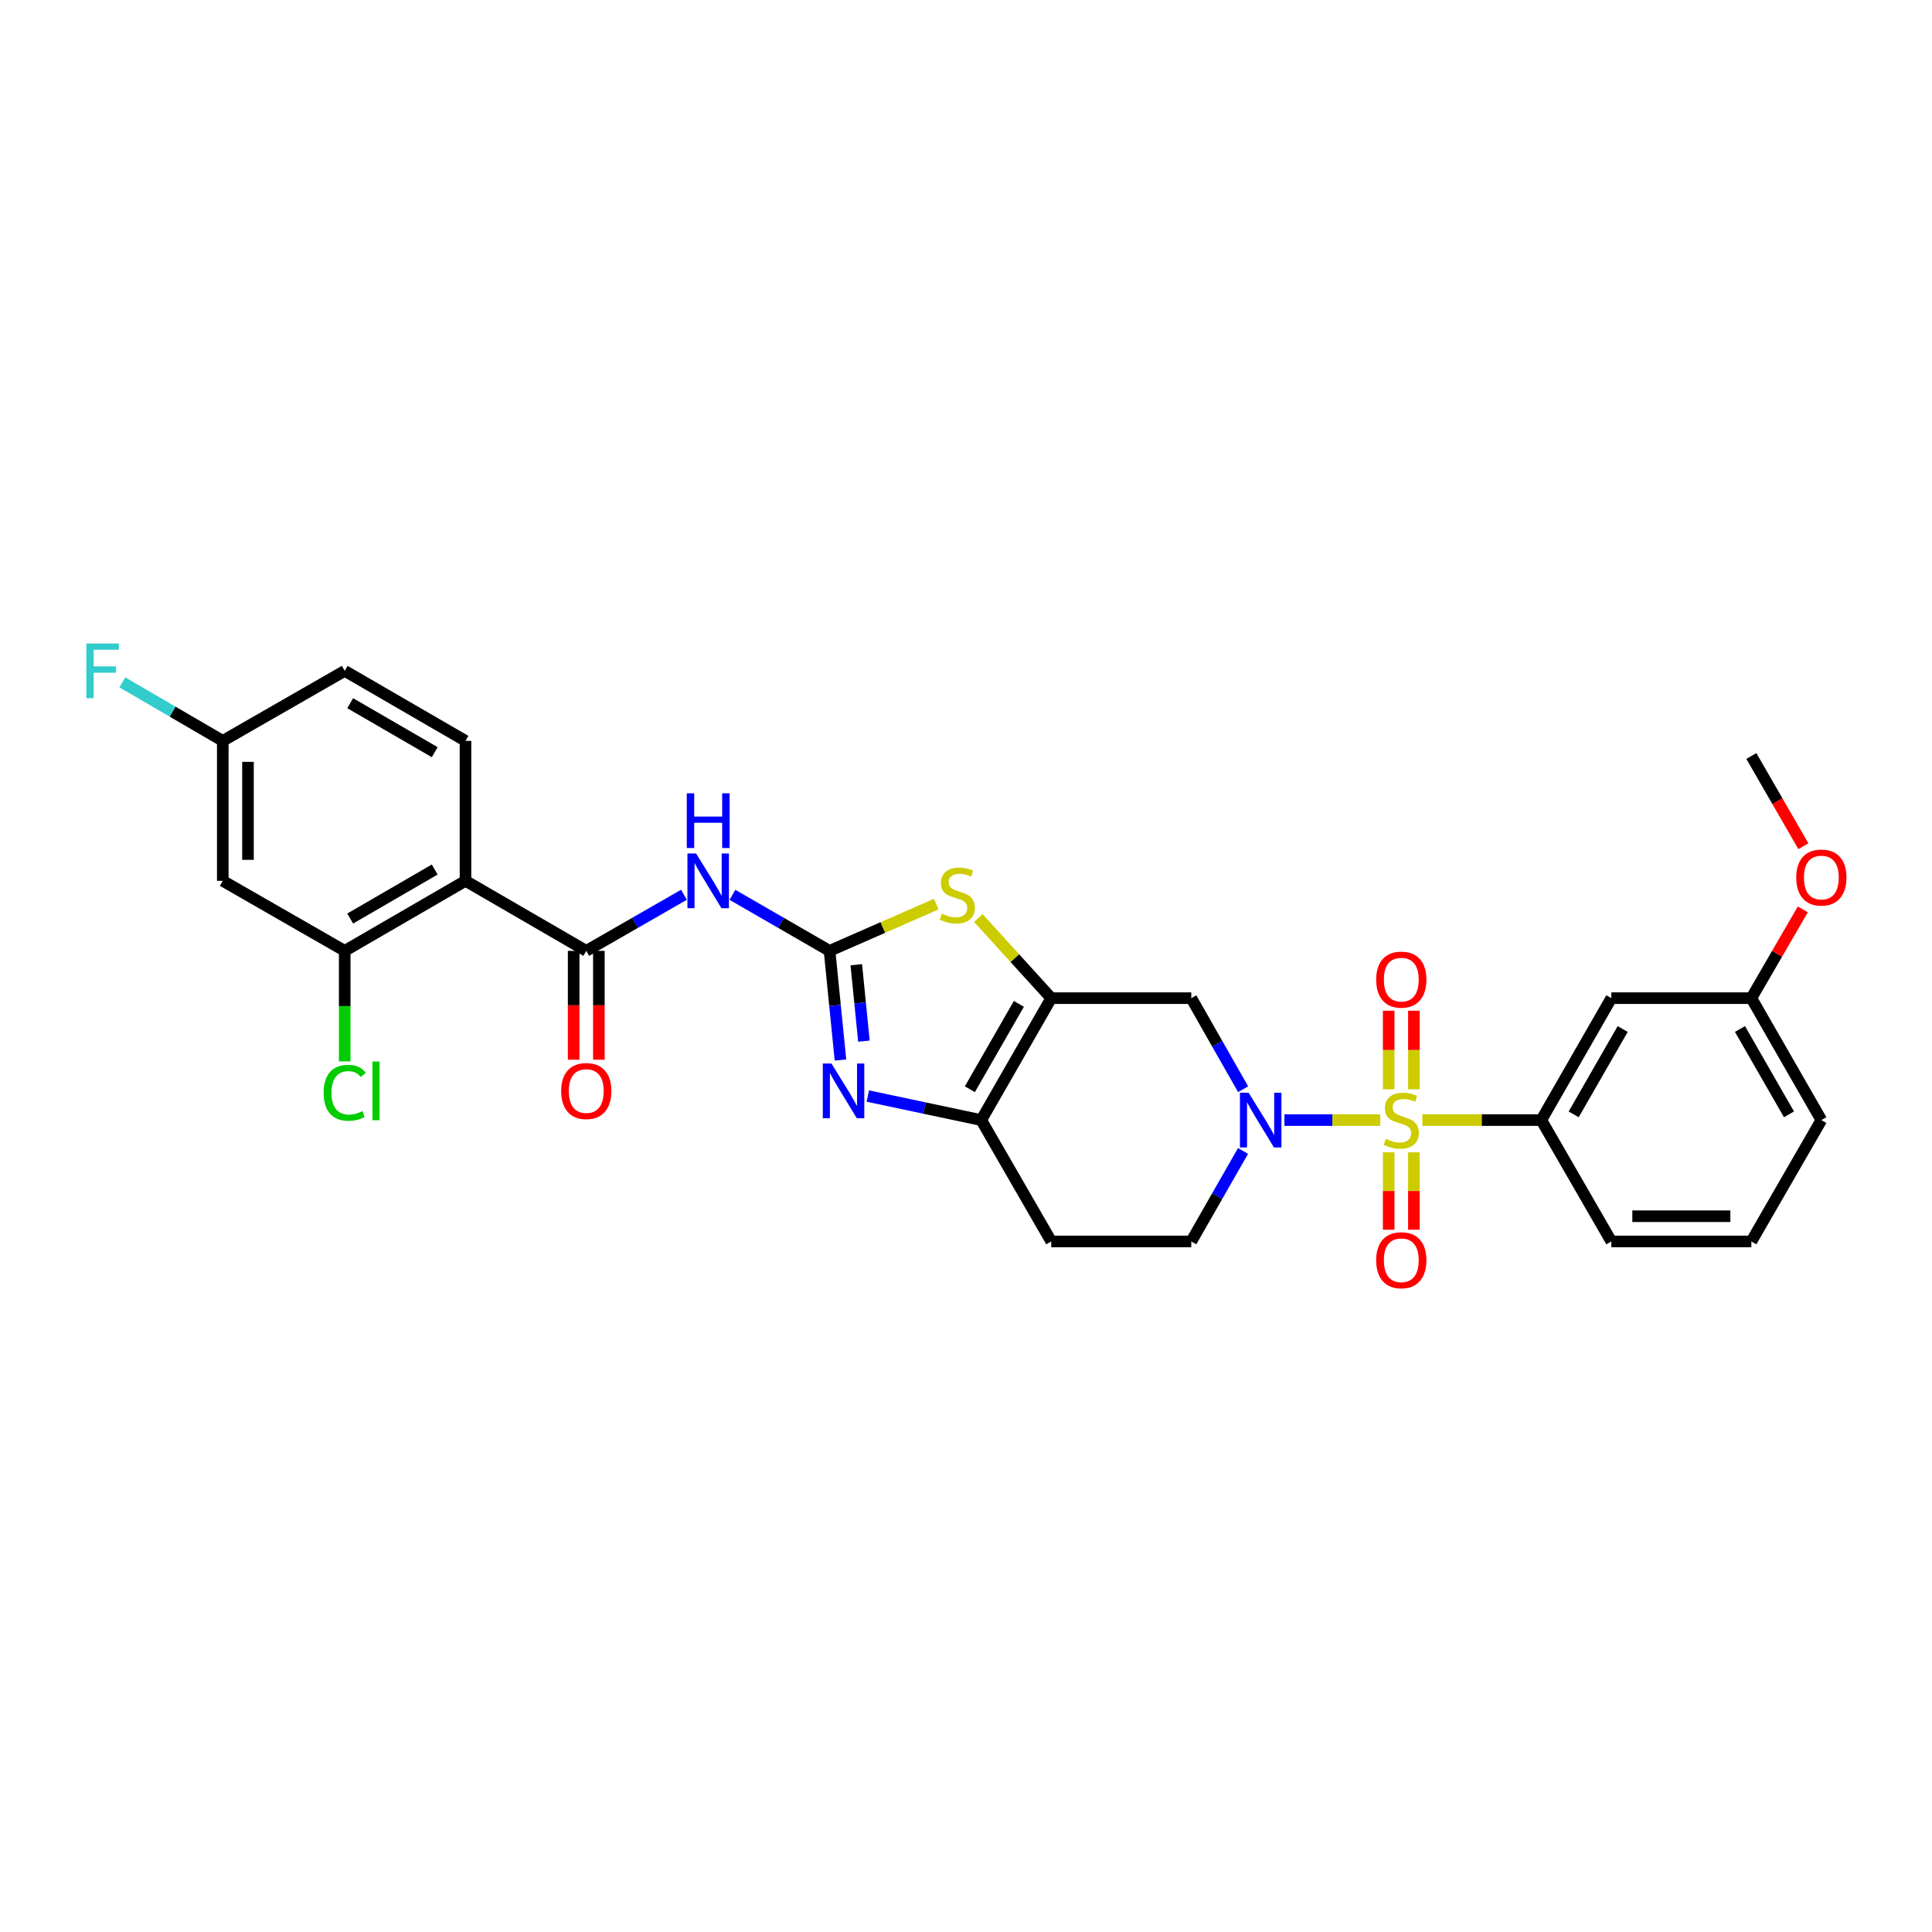 <?xml version='1.0' encoding='iso-8859-1'?>
<svg version='1.1' baseProfile='full'
              xmlns='http://www.w3.org/2000/svg'
                      xmlns:rdkit='http://www.rdkit.org/xml'
                      xmlns:xlink='http://www.w3.org/1999/xlink'
                  xml:space='preserve'
width='1000px' height='1000px' viewBox='0 0 1000 1000'>
<!-- END OF HEADER -->
<rect style='opacity:1.0;fill:#FFFFFF;stroke:none' width='1000' height='1000' x='0' y='0'> </rect>
<path class='bond-1' d='M 714.405,579.753 L 689.611,579.753' style='fill:none;fill-rule:evenodd;stroke:#CCCC00;stroke-width:6px;stroke-linecap:butt;stroke-linejoin:miter;stroke-opacity:1' />
<path class='bond-1' d='M 689.611,579.753 L 664.818,579.753' style='fill:none;fill-rule:evenodd;stroke:#0000FF;stroke-width:6px;stroke-linecap:butt;stroke-linejoin:miter;stroke-opacity:1' />
<path class='bond-10' d='M 736.196,579.753 L 766.988,579.753' style='fill:none;fill-rule:evenodd;stroke:#CCCC00;stroke-width:6px;stroke-linecap:butt;stroke-linejoin:miter;stroke-opacity:1' />
<path class='bond-10' d='M 766.988,579.753 L 797.78,579.753' style='fill:none;fill-rule:evenodd;stroke:#000000;stroke-width:6px;stroke-linecap:butt;stroke-linejoin:miter;stroke-opacity:1' />
<path class='bond-12' d='M 731.831,563.813 L 731.831,543.483' style='fill:none;fill-rule:evenodd;stroke:#CCCC00;stroke-width:6px;stroke-linecap:butt;stroke-linejoin:miter;stroke-opacity:1' />
<path class='bond-12' d='M 731.831,543.483 L 731.831,523.153' style='fill:none;fill-rule:evenodd;stroke:#FF0000;stroke-width:6px;stroke-linecap:butt;stroke-linejoin:miter;stroke-opacity:1' />
<path class='bond-12' d='M 718.778,563.813 L 718.778,543.483' style='fill:none;fill-rule:evenodd;stroke:#CCCC00;stroke-width:6px;stroke-linecap:butt;stroke-linejoin:miter;stroke-opacity:1' />
<path class='bond-12' d='M 718.778,543.483 L 718.778,523.153' style='fill:none;fill-rule:evenodd;stroke:#FF0000;stroke-width:6px;stroke-linecap:butt;stroke-linejoin:miter;stroke-opacity:1' />
<path class='bond-13' d='M 718.778,596.444 L 718.778,616.472' style='fill:none;fill-rule:evenodd;stroke:#CCCC00;stroke-width:6px;stroke-linecap:butt;stroke-linejoin:miter;stroke-opacity:1' />
<path class='bond-13' d='M 718.778,616.472 L 718.778,636.5' style='fill:none;fill-rule:evenodd;stroke:#FF0000;stroke-width:6px;stroke-linecap:butt;stroke-linejoin:miter;stroke-opacity:1' />
<path class='bond-13' d='M 731.831,596.444 L 731.831,616.472' style='fill:none;fill-rule:evenodd;stroke:#CCCC00;stroke-width:6px;stroke-linecap:butt;stroke-linejoin:miter;stroke-opacity:1' />
<path class='bond-13' d='M 731.831,616.472 L 731.831,636.5' style='fill:none;fill-rule:evenodd;stroke:#FF0000;stroke-width:6px;stroke-linecap:butt;stroke-linejoin:miter;stroke-opacity:1' />
<path class='bond-0' d='M 429.374,492.164 L 456.993,480.065' style='fill:none;fill-rule:evenodd;stroke:#000000;stroke-width:6px;stroke-linecap:butt;stroke-linejoin:miter;stroke-opacity:1' />
<path class='bond-0' d='M 456.993,480.065 L 484.612,467.967' style='fill:none;fill-rule:evenodd;stroke:#CCCC00;stroke-width:6px;stroke-linecap:butt;stroke-linejoin:miter;stroke-opacity:1' />
<path class='bond-4' d='M 429.374,492.164 L 404.242,477.665' style='fill:none;fill-rule:evenodd;stroke:#000000;stroke-width:6px;stroke-linecap:butt;stroke-linejoin:miter;stroke-opacity:1' />
<path class='bond-4' d='M 404.242,477.665 L 379.11,463.167' style='fill:none;fill-rule:evenodd;stroke:#0000FF;stroke-width:6px;stroke-linecap:butt;stroke-linejoin:miter;stroke-opacity:1' />
<path class='bond-32' d='M 429.374,492.164 L 432.197,520.411' style='fill:none;fill-rule:evenodd;stroke:#000000;stroke-width:6px;stroke-linecap:butt;stroke-linejoin:miter;stroke-opacity:1' />
<path class='bond-32' d='M 432.197,520.411 L 435.021,548.659' style='fill:none;fill-rule:evenodd;stroke:#0000FF;stroke-width:6px;stroke-linecap:butt;stroke-linejoin:miter;stroke-opacity:1' />
<path class='bond-32' d='M 443.209,499.34 L 445.186,519.113' style='fill:none;fill-rule:evenodd;stroke:#000000;stroke-width:6px;stroke-linecap:butt;stroke-linejoin:miter;stroke-opacity:1' />
<path class='bond-32' d='M 445.186,519.113 L 447.163,538.886' style='fill:none;fill-rule:evenodd;stroke:#0000FF;stroke-width:6px;stroke-linecap:butt;stroke-linejoin:miter;stroke-opacity:1' />
<path class='bond-9' d='M 643.436,563.777 L 630.02,540.212' style='fill:none;fill-rule:evenodd;stroke:#0000FF;stroke-width:6px;stroke-linecap:butt;stroke-linejoin:miter;stroke-opacity:1' />
<path class='bond-9' d='M 630.02,540.212 L 616.605,516.646' style='fill:none;fill-rule:evenodd;stroke:#000000;stroke-width:6px;stroke-linecap:butt;stroke-linejoin:miter;stroke-opacity:1' />
<path class='bond-18' d='M 643.398,595.722 L 630.001,619.146' style='fill:none;fill-rule:evenodd;stroke:#0000FF;stroke-width:6px;stroke-linecap:butt;stroke-linejoin:miter;stroke-opacity:1' />
<path class='bond-18' d='M 630.001,619.146 L 616.605,642.569' style='fill:none;fill-rule:evenodd;stroke:#000000;stroke-width:6px;stroke-linecap:butt;stroke-linejoin:miter;stroke-opacity:1' />
<path class='bond-2' d='M 544.121,516.646 L 616.605,516.646' style='fill:none;fill-rule:evenodd;stroke:#000000;stroke-width:6px;stroke-linecap:butt;stroke-linejoin:miter;stroke-opacity:1' />
<path class='bond-6' d='M 544.121,516.646 L 525.252,495.906' style='fill:none;fill-rule:evenodd;stroke:#000000;stroke-width:6px;stroke-linecap:butt;stroke-linejoin:miter;stroke-opacity:1' />
<path class='bond-6' d='M 525.252,495.906 L 506.383,475.165' style='fill:none;fill-rule:evenodd;stroke:#CCCC00;stroke-width:6px;stroke-linecap:butt;stroke-linejoin:miter;stroke-opacity:1' />
<path class='bond-31' d='M 544.121,516.646 L 507.883,579.753' style='fill:none;fill-rule:evenodd;stroke:#000000;stroke-width:6px;stroke-linecap:butt;stroke-linejoin:miter;stroke-opacity:1' />
<path class='bond-31' d='M 527.366,519.612 L 501.999,563.786' style='fill:none;fill-rule:evenodd;stroke:#000000;stroke-width:6px;stroke-linecap:butt;stroke-linejoin:miter;stroke-opacity:1' />
<path class='bond-3' d='M 449.18,567.304 L 478.531,573.528' style='fill:none;fill-rule:evenodd;stroke:#0000FF;stroke-width:6px;stroke-linecap:butt;stroke-linejoin:miter;stroke-opacity:1' />
<path class='bond-3' d='M 478.531,573.528 L 507.883,579.753' style='fill:none;fill-rule:evenodd;stroke:#000000;stroke-width:6px;stroke-linecap:butt;stroke-linejoin:miter;stroke-opacity:1' />
<path class='bond-5' d='M 353.998,463.138 L 328.724,477.651' style='fill:none;fill-rule:evenodd;stroke:#0000FF;stroke-width:6px;stroke-linecap:butt;stroke-linejoin:miter;stroke-opacity:1' />
<path class='bond-5' d='M 328.724,477.651 L 303.451,492.164' style='fill:none;fill-rule:evenodd;stroke:#000000;stroke-width:6px;stroke-linecap:butt;stroke-linejoin:miter;stroke-opacity:1' />
<path class='bond-8' d='M 303.451,492.164 L 240.939,455.926' style='fill:none;fill-rule:evenodd;stroke:#000000;stroke-width:6px;stroke-linecap:butt;stroke-linejoin:miter;stroke-opacity:1' />
<path class='bond-19' d='M 296.924,492.164 L 296.924,520.336' style='fill:none;fill-rule:evenodd;stroke:#000000;stroke-width:6px;stroke-linecap:butt;stroke-linejoin:miter;stroke-opacity:1' />
<path class='bond-19' d='M 296.924,520.336 L 296.924,548.508' style='fill:none;fill-rule:evenodd;stroke:#FF0000;stroke-width:6px;stroke-linecap:butt;stroke-linejoin:miter;stroke-opacity:1' />
<path class='bond-19' d='M 309.977,492.164 L 309.977,520.336' style='fill:none;fill-rule:evenodd;stroke:#000000;stroke-width:6px;stroke-linecap:butt;stroke-linejoin:miter;stroke-opacity:1' />
<path class='bond-19' d='M 309.977,520.336 L 309.977,548.508' style='fill:none;fill-rule:evenodd;stroke:#FF0000;stroke-width:6px;stroke-linecap:butt;stroke-linejoin:miter;stroke-opacity:1' />
<path class='bond-7' d='M 507.883,579.753 L 544.121,642.569' style='fill:none;fill-rule:evenodd;stroke:#000000;stroke-width:6px;stroke-linecap:butt;stroke-linejoin:miter;stroke-opacity:1' />
<path class='bond-11' d='M 240.939,455.926 L 178.427,492.164' style='fill:none;fill-rule:evenodd;stroke:#000000;stroke-width:6px;stroke-linecap:butt;stroke-linejoin:miter;stroke-opacity:1' />
<path class='bond-11' d='M 225.015,450.068 L 181.257,475.435' style='fill:none;fill-rule:evenodd;stroke:#000000;stroke-width:6px;stroke-linecap:butt;stroke-linejoin:miter;stroke-opacity:1' />
<path class='bond-15' d='M 240.939,455.926 L 240.939,383.478' style='fill:none;fill-rule:evenodd;stroke:#000000;stroke-width:6px;stroke-linecap:butt;stroke-linejoin:miter;stroke-opacity:1' />
<path class='bond-16' d='M 797.78,579.753 L 834.018,516.646' style='fill:none;fill-rule:evenodd;stroke:#000000;stroke-width:6px;stroke-linecap:butt;stroke-linejoin:miter;stroke-opacity:1' />
<path class='bond-16' d='M 814.536,576.787 L 839.903,532.613' style='fill:none;fill-rule:evenodd;stroke:#000000;stroke-width:6px;stroke-linecap:butt;stroke-linejoin:miter;stroke-opacity:1' />
<path class='bond-25' d='M 797.78,579.753 L 834.018,642.569' style='fill:none;fill-rule:evenodd;stroke:#000000;stroke-width:6px;stroke-linecap:butt;stroke-linejoin:miter;stroke-opacity:1' />
<path class='bond-17' d='M 178.427,492.164 L 115.306,455.926' style='fill:none;fill-rule:evenodd;stroke:#000000;stroke-width:6px;stroke-linecap:butt;stroke-linejoin:miter;stroke-opacity:1' />
<path class='bond-21' d='M 178.427,492.164 L 178.427,520.766' style='fill:none;fill-rule:evenodd;stroke:#000000;stroke-width:6px;stroke-linecap:butt;stroke-linejoin:miter;stroke-opacity:1' />
<path class='bond-21' d='M 178.427,520.766 L 178.427,549.368' style='fill:none;fill-rule:evenodd;stroke:#00CC00;stroke-width:6px;stroke-linecap:butt;stroke-linejoin:miter;stroke-opacity:1' />
<path class='bond-14' d='M 544.121,642.569 L 616.605,642.569' style='fill:none;fill-rule:evenodd;stroke:#000000;stroke-width:6px;stroke-linecap:butt;stroke-linejoin:miter;stroke-opacity:1' />
<path class='bond-23' d='M 240.939,383.478 L 178.427,347.24' style='fill:none;fill-rule:evenodd;stroke:#000000;stroke-width:6px;stroke-linecap:butt;stroke-linejoin:miter;stroke-opacity:1' />
<path class='bond-23' d='M 225.015,389.336 L 181.257,363.969' style='fill:none;fill-rule:evenodd;stroke:#000000;stroke-width:6px;stroke-linecap:butt;stroke-linejoin:miter;stroke-opacity:1' />
<path class='bond-22' d='M 834.018,516.646 L 906.495,516.646' style='fill:none;fill-rule:evenodd;stroke:#000000;stroke-width:6px;stroke-linecap:butt;stroke-linejoin:miter;stroke-opacity:1' />
<path class='bond-33' d='M 115.306,455.926 L 115.306,383.478' style='fill:none;fill-rule:evenodd;stroke:#000000;stroke-width:6px;stroke-linecap:butt;stroke-linejoin:miter;stroke-opacity:1' />
<path class='bond-33' d='M 128.359,445.058 L 128.359,394.346' style='fill:none;fill-rule:evenodd;stroke:#000000;stroke-width:6px;stroke-linecap:butt;stroke-linejoin:miter;stroke-opacity:1' />
<path class='bond-20' d='M 115.306,383.478 L 178.427,347.24' style='fill:none;fill-rule:evenodd;stroke:#000000;stroke-width:6px;stroke-linecap:butt;stroke-linejoin:miter;stroke-opacity:1' />
<path class='bond-24' d='M 115.306,383.478 L 89.316,368.336' style='fill:none;fill-rule:evenodd;stroke:#000000;stroke-width:6px;stroke-linecap:butt;stroke-linejoin:miter;stroke-opacity:1' />
<path class='bond-24' d='M 89.316,368.336 L 63.325,353.194' style='fill:none;fill-rule:evenodd;stroke:#33CCCC;stroke-width:6px;stroke-linecap:butt;stroke-linejoin:miter;stroke-opacity:1' />
<path class='bond-26' d='M 906.495,516.646 L 919.812,493.673' style='fill:none;fill-rule:evenodd;stroke:#000000;stroke-width:6px;stroke-linecap:butt;stroke-linejoin:miter;stroke-opacity:1' />
<path class='bond-26' d='M 919.812,493.673 L 933.129,470.701' style='fill:none;fill-rule:evenodd;stroke:#FF0000;stroke-width:6px;stroke-linecap:butt;stroke-linejoin:miter;stroke-opacity:1' />
<path class='bond-30' d='M 906.495,516.646 L 942.733,579.753' style='fill:none;fill-rule:evenodd;stroke:#000000;stroke-width:6px;stroke-linecap:butt;stroke-linejoin:miter;stroke-opacity:1' />
<path class='bond-30' d='M 900.61,532.613 L 925.977,576.787' style='fill:none;fill-rule:evenodd;stroke:#000000;stroke-width:6px;stroke-linecap:butt;stroke-linejoin:miter;stroke-opacity:1' />
<path class='bond-27' d='M 834.018,642.569 L 906.495,642.569' style='fill:none;fill-rule:evenodd;stroke:#000000;stroke-width:6px;stroke-linecap:butt;stroke-linejoin:miter;stroke-opacity:1' />
<path class='bond-27' d='M 844.89,629.516 L 895.623,629.516' style='fill:none;fill-rule:evenodd;stroke:#000000;stroke-width:6px;stroke-linecap:butt;stroke-linejoin:miter;stroke-opacity:1' />
<path class='bond-29' d='M 933.428,438.001 L 919.961,414.652' style='fill:none;fill-rule:evenodd;stroke:#FF0000;stroke-width:6px;stroke-linecap:butt;stroke-linejoin:miter;stroke-opacity:1' />
<path class='bond-29' d='M 919.961,414.652 L 906.495,391.303' style='fill:none;fill-rule:evenodd;stroke:#000000;stroke-width:6px;stroke-linecap:butt;stroke-linejoin:miter;stroke-opacity:1' />
<path class='bond-28' d='M 906.495,642.569 L 942.733,579.753' style='fill:none;fill-rule:evenodd;stroke:#000000;stroke-width:6px;stroke-linecap:butt;stroke-linejoin:miter;stroke-opacity:1' />
<path  class='atom-0' d='M 717.304 589.473
Q 717.624 589.593, 718.944 590.153
Q 720.264 590.713, 721.704 591.073
Q 723.184 591.393, 724.624 591.393
Q 727.304 591.393, 728.864 590.113
Q 730.424 588.793, 730.424 586.513
Q 730.424 584.953, 729.624 583.993
Q 728.864 583.033, 727.664 582.513
Q 726.464 581.993, 724.464 581.393
Q 721.944 580.633, 720.424 579.913
Q 718.944 579.193, 717.864 577.673
Q 716.824 576.153, 716.824 573.593
Q 716.824 570.033, 719.224 567.833
Q 721.664 565.633, 726.464 565.633
Q 729.744 565.633, 733.464 567.193
L 732.544 570.273
Q 729.144 568.873, 726.584 568.873
Q 723.824 568.873, 722.304 570.033
Q 720.784 571.153, 720.824 573.113
Q 720.824 574.633, 721.584 575.553
Q 722.384 576.473, 723.504 576.993
Q 724.664 577.513, 726.584 578.113
Q 729.144 578.913, 730.664 579.713
Q 732.184 580.513, 733.264 582.153
Q 734.384 583.753, 734.384 586.513
Q 734.384 590.433, 731.744 592.553
Q 729.144 594.633, 724.784 594.633
Q 722.264 594.633, 720.344 594.073
Q 718.464 593.553, 716.224 592.633
L 717.304 589.473
' fill='#CCCC00'/>
<path  class='atom-2' d='M 646.271 565.593
L 655.551 580.593
Q 656.471 582.073, 657.951 584.753
Q 659.431 587.433, 659.511 587.593
L 659.511 565.593
L 663.271 565.593
L 663.271 593.913
L 659.391 593.913
L 649.431 577.513
Q 648.271 575.593, 647.031 573.393
Q 645.831 571.193, 645.471 570.513
L 645.471 593.913
L 641.791 593.913
L 641.791 565.593
L 646.271 565.593
' fill='#0000FF'/>
<path  class='atom-4' d='M 430.358 550.48
L 439.638 565.48
Q 440.558 566.96, 442.038 569.64
Q 443.518 572.32, 443.598 572.48
L 443.598 550.48
L 447.358 550.48
L 447.358 578.8
L 443.478 578.8
L 433.518 562.4
Q 432.358 560.48, 431.118 558.28
Q 429.918 556.08, 429.558 555.4
L 429.558 578.8
L 425.878 578.8
L 425.878 550.48
L 430.358 550.48
' fill='#0000FF'/>
<path  class='atom-5' d='M 360.297 441.766
L 369.577 456.766
Q 370.497 458.246, 371.977 460.926
Q 373.457 463.606, 373.537 463.766
L 373.537 441.766
L 377.297 441.766
L 377.297 470.086
L 373.417 470.086
L 363.457 453.686
Q 362.297 451.766, 361.057 449.566
Q 359.857 447.366, 359.497 446.686
L 359.497 470.086
L 355.817 470.086
L 355.817 441.766
L 360.297 441.766
' fill='#0000FF'/>
<path  class='atom-5' d='M 355.477 410.614
L 359.317 410.614
L 359.317 422.654
L 373.797 422.654
L 373.797 410.614
L 377.637 410.614
L 377.637 438.934
L 373.797 438.934
L 373.797 425.854
L 359.317 425.854
L 359.317 438.934
L 355.477 438.934
L 355.477 410.614
' fill='#0000FF'/>
<path  class='atom-7' d='M 487.497 472.919
Q 487.817 473.039, 489.137 473.599
Q 490.457 474.159, 491.897 474.519
Q 493.377 474.839, 494.817 474.839
Q 497.497 474.839, 499.057 473.559
Q 500.617 472.239, 500.617 469.959
Q 500.617 468.399, 499.817 467.439
Q 499.057 466.479, 497.857 465.959
Q 496.657 465.439, 494.657 464.839
Q 492.137 464.079, 490.617 463.359
Q 489.137 462.639, 488.057 461.119
Q 487.017 459.599, 487.017 457.039
Q 487.017 453.479, 489.417 451.279
Q 491.857 449.079, 496.657 449.079
Q 499.937 449.079, 503.657 450.639
L 502.737 453.719
Q 499.337 452.319, 496.777 452.319
Q 494.017 452.319, 492.497 453.479
Q 490.977 454.599, 491.017 456.559
Q 491.017 458.079, 491.777 458.999
Q 492.577 459.919, 493.697 460.439
Q 494.857 460.959, 496.777 461.559
Q 499.337 462.359, 500.857 463.159
Q 502.377 463.959, 503.457 465.599
Q 504.577 467.199, 504.577 469.959
Q 504.577 473.879, 501.937 475.999
Q 499.337 478.079, 494.977 478.079
Q 492.457 478.079, 490.537 477.519
Q 488.657 476.999, 486.417 476.079
L 487.497 472.919
' fill='#CCCC00'/>
<path  class='atom-13' d='M 712.304 507.052
Q 712.304 500.252, 715.664 496.452
Q 719.024 492.652, 725.304 492.652
Q 731.584 492.652, 734.944 496.452
Q 738.304 500.252, 738.304 507.052
Q 738.304 513.932, 734.904 517.852
Q 731.504 521.732, 725.304 521.732
Q 719.064 521.732, 715.664 517.852
Q 712.304 513.972, 712.304 507.052
M 725.304 518.532
Q 729.624 518.532, 731.944 515.652
Q 734.304 512.732, 734.304 507.052
Q 734.304 501.492, 731.944 498.692
Q 729.624 495.852, 725.304 495.852
Q 720.984 495.852, 718.624 498.652
Q 716.304 501.452, 716.304 507.052
Q 716.304 512.772, 718.624 515.652
Q 720.984 518.532, 725.304 518.532
' fill='#FF0000'/>
<path  class='atom-14' d='M 712.304 652.294
Q 712.304 645.494, 715.664 641.694
Q 719.024 637.894, 725.304 637.894
Q 731.584 637.894, 734.944 641.694
Q 738.304 645.494, 738.304 652.294
Q 738.304 659.174, 734.904 663.094
Q 731.504 666.974, 725.304 666.974
Q 719.064 666.974, 715.664 663.094
Q 712.304 659.214, 712.304 652.294
M 725.304 663.774
Q 729.624 663.774, 731.944 660.894
Q 734.304 657.974, 734.304 652.294
Q 734.304 646.734, 731.944 643.934
Q 729.624 641.094, 725.304 641.094
Q 720.984 641.094, 718.624 643.894
Q 716.304 646.694, 716.304 652.294
Q 716.304 658.014, 718.624 660.894
Q 720.984 663.774, 725.304 663.774
' fill='#FF0000'/>
<path  class='atom-20' d='M 290.451 564.72
Q 290.451 557.92, 293.811 554.12
Q 297.171 550.32, 303.451 550.32
Q 309.731 550.32, 313.091 554.12
Q 316.451 557.92, 316.451 564.72
Q 316.451 571.6, 313.051 575.52
Q 309.651 579.4, 303.451 579.4
Q 297.211 579.4, 293.811 575.52
Q 290.451 571.64, 290.451 564.72
M 303.451 576.2
Q 307.771 576.2, 310.091 573.32
Q 312.451 570.4, 312.451 564.72
Q 312.451 559.16, 310.091 556.36
Q 307.771 553.52, 303.451 553.52
Q 299.131 553.52, 296.771 556.32
Q 294.451 559.12, 294.451 564.72
Q 294.451 570.44, 296.771 573.32
Q 299.131 576.2, 303.451 576.2
' fill='#FF0000'/>
<path  class='atom-22' d='M 167.507 565.62
Q 167.507 558.58, 170.787 554.9
Q 174.107 551.18, 180.387 551.18
Q 186.227 551.18, 189.347 555.3
L 186.707 557.46
Q 184.427 554.46, 180.387 554.46
Q 176.107 554.46, 173.827 557.34
Q 171.587 560.18, 171.587 565.62
Q 171.587 571.22, 173.907 574.1
Q 176.267 576.98, 180.827 576.98
Q 183.947 576.98, 187.587 575.1
L 188.707 578.1
Q 187.227 579.06, 184.987 579.62
Q 182.747 580.18, 180.267 580.18
Q 174.107 580.18, 170.787 576.42
Q 167.507 572.66, 167.507 565.62
' fill='#00CC00'/>
<path  class='atom-22' d='M 192.787 549.46
L 196.467 549.46
L 196.467 579.82
L 192.787 579.82
L 192.787 549.46
' fill='#00CC00'/>
<path  class='atom-25' d='M 44.686 333.08
L 61.526 333.08
L 61.526 336.32
L 48.486 336.32
L 48.486 344.92
L 60.086 344.92
L 60.086 348.2
L 48.486 348.2
L 48.486 361.4
L 44.686 361.4
L 44.686 333.08
' fill='#33CCCC'/>
<path  class='atom-27' d='M 929.733 454.214
Q 929.733 447.414, 933.093 443.614
Q 936.453 439.814, 942.733 439.814
Q 949.013 439.814, 952.373 443.614
Q 955.733 447.414, 955.733 454.214
Q 955.733 461.094, 952.333 465.014
Q 948.933 468.894, 942.733 468.894
Q 936.493 468.894, 933.093 465.014
Q 929.733 461.134, 929.733 454.214
M 942.733 465.694
Q 947.053 465.694, 949.373 462.814
Q 951.733 459.894, 951.733 454.214
Q 951.733 448.654, 949.373 445.854
Q 947.053 443.014, 942.733 443.014
Q 938.413 443.014, 936.053 445.814
Q 933.733 448.614, 933.733 454.214
Q 933.733 459.934, 936.053 462.814
Q 938.413 465.694, 942.733 465.694
' fill='#FF0000'/>
</svg>
